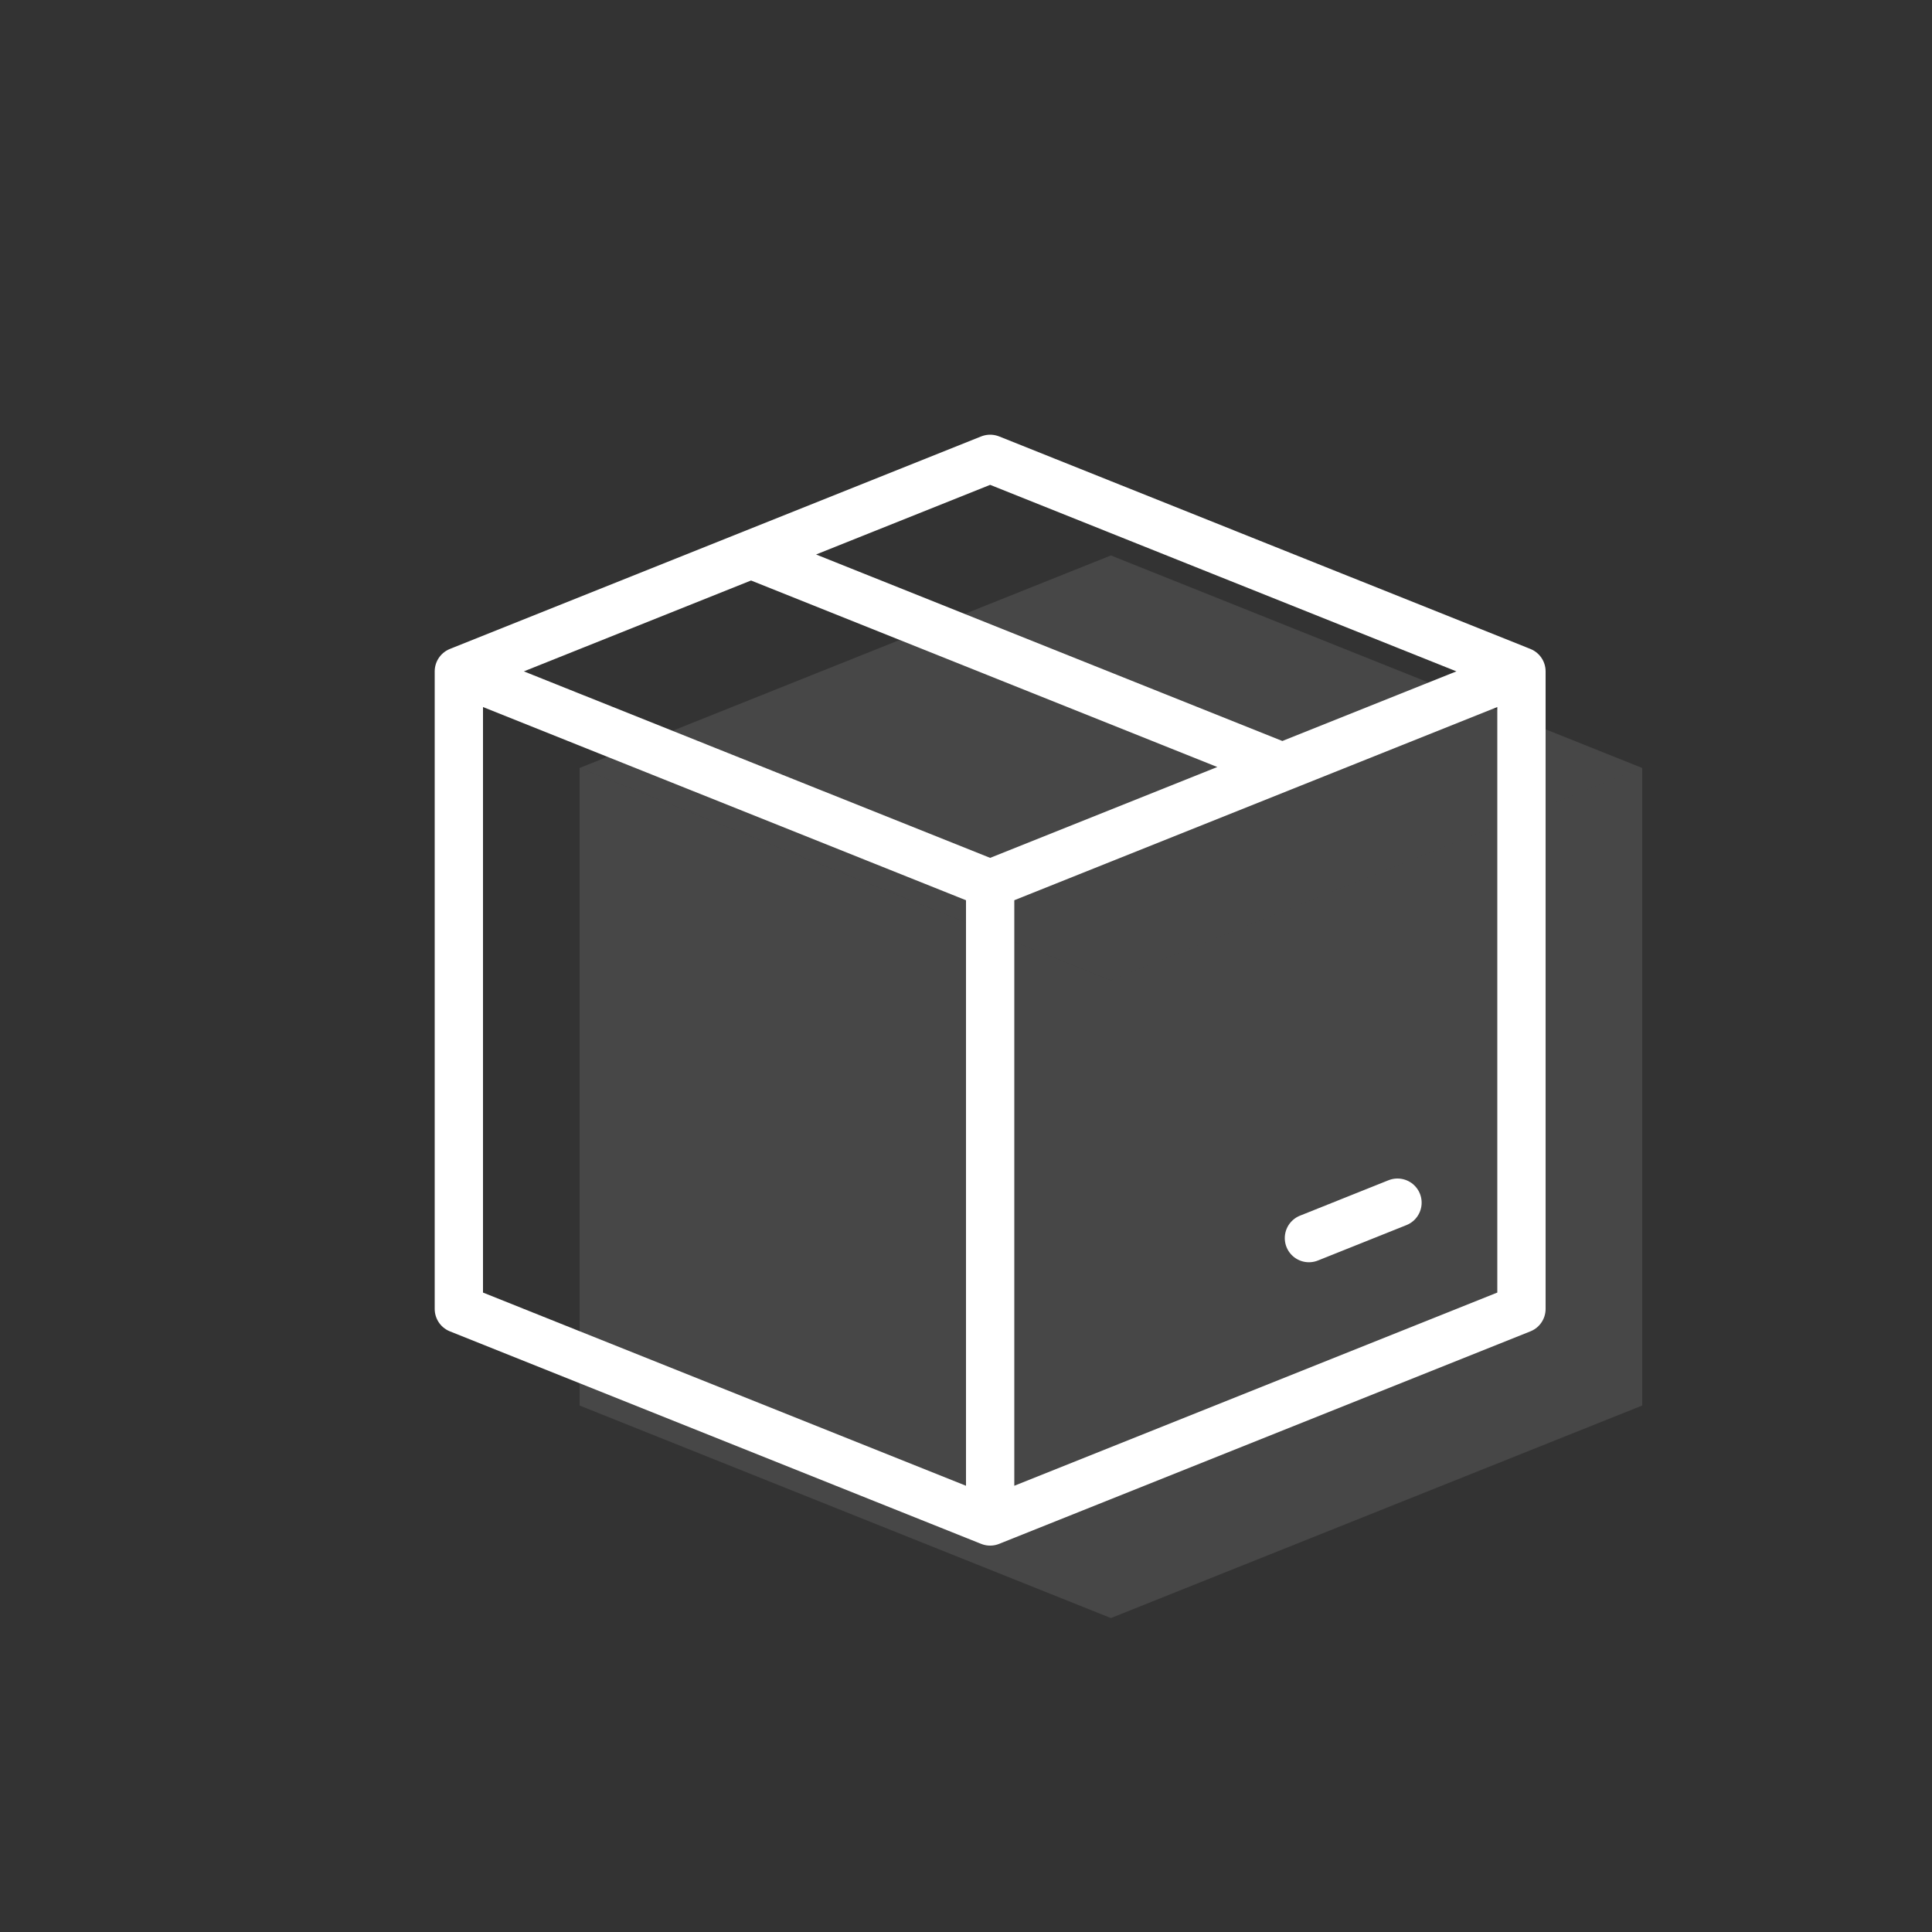 <svg width="80" height="80" viewBox="0 0 80 80" fill="none" xmlns="http://www.w3.org/2000/svg">
<rect x="0" y="0" width="80" height="80" fill="#333333" stroke="none"/>
<path fill-rule="evenodd" clip-rule="evenodd" d="M46 23L24 31.8L46 40.6L68 31.8L46 23Z" fill="white" fill-opacity="0.1"/>
<path fill-rule="evenodd" clip-rule="evenodd" d="M24 31.8V58.2L46 67V40.6L24 31.8Z" fill="white" fill-opacity="0.1"/>
<path fill-rule="evenodd" clip-rule="evenodd" d="M68 31.8V58.2L46 67V40.6L68 31.8Z" fill="white" fill-opacity="0.1"/>
<path fill-rule="evenodd" clip-rule="evenodd" d="M58.099 35.76L36.099 26.96Z" fill="white" fill-opacity="0.1"/>
<path fill-rule="evenodd" clip-rule="evenodd" d="M62.867 53.8L59.2 55.267Z" fill="white" fill-opacity="0.1"/>
<path d="M19 27.8L41 19L63 27.8M19 27.8L41 36.6M19 27.8V54.2L41 63M41 36.6L63 27.8M41 36.6V63M63 27.8V54.2L41 63M53.099 31.76L31.099 22.96M57.867 49.8L54.2 51.267" stroke="white" stroke-width="2" stroke-linecap="round" stroke-linejoin="round"/>
</svg>
